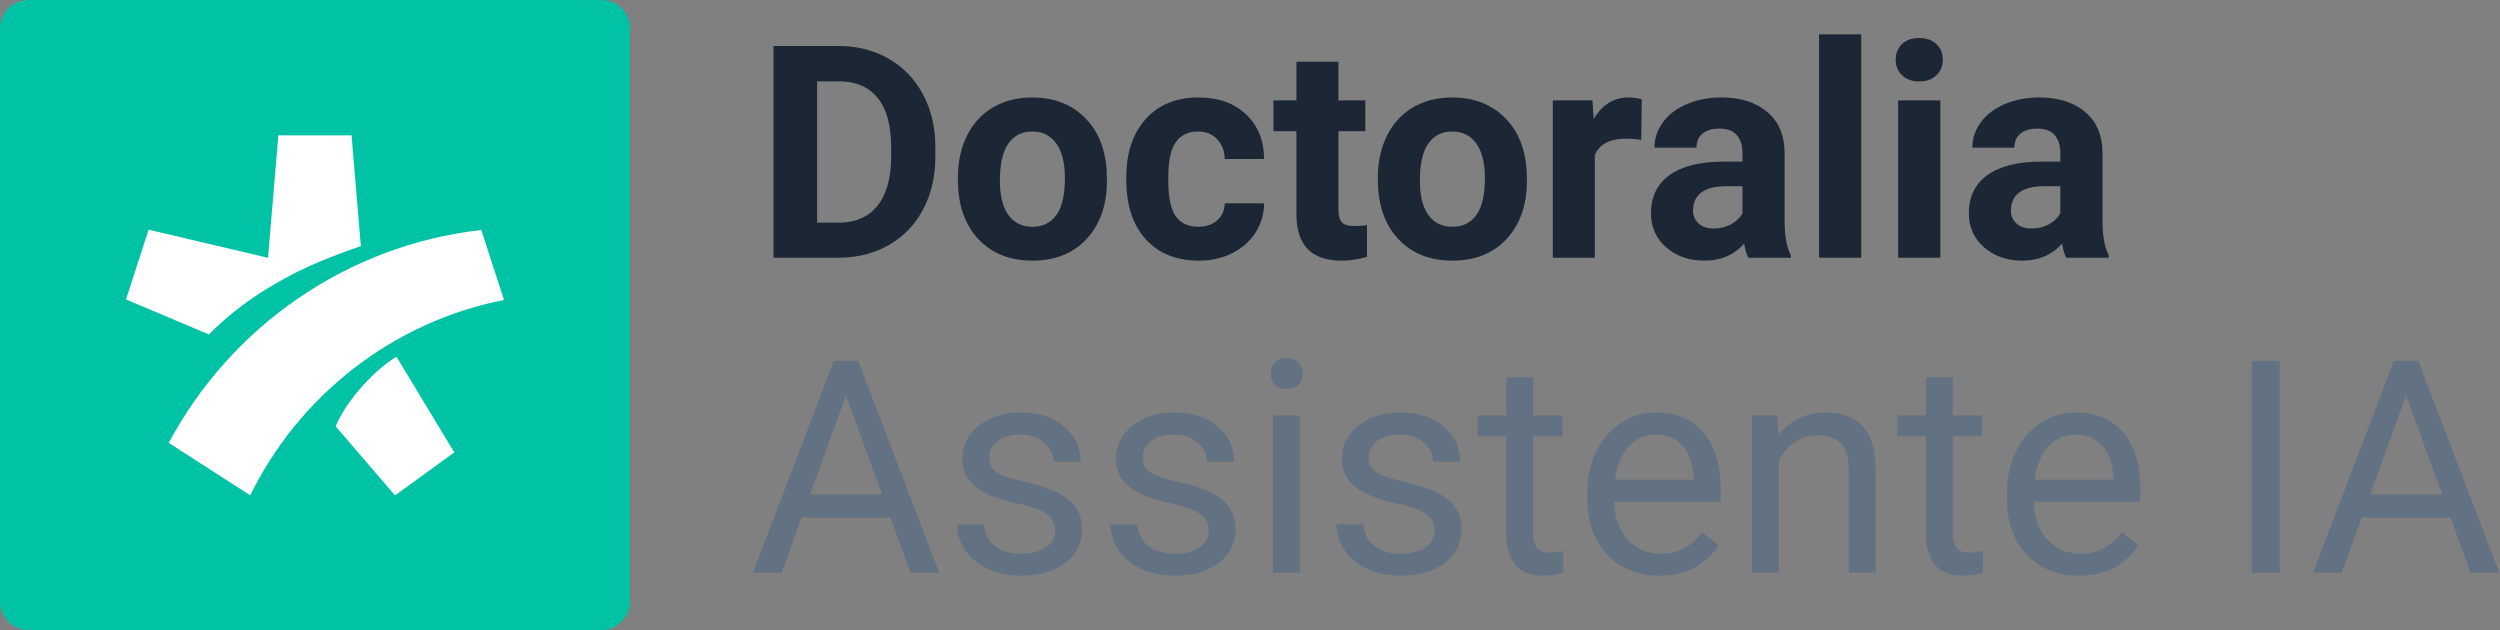 <svg width="3492" height="880" viewBox="0 0 3492 880" fill="none" xmlns="http://www.w3.org/2000/svg">
<rect x="0" y="0" width="3492" height="880" fill="#808080" stroke="none"/>
<g id="logo-doctoralia-assistente-ia-primary" clip-path="url(#clip0_2721_127)">
<g id="Assistente IA">
<path d="M1243.64 722.812H1119.73L1091.91 800H1051.69L1164.62 504.25H1198.75L1311.89 800H1271.88L1243.64 722.812ZM1131.52 690.719H1232.06L1181.69 552.391L1131.52 690.719Z" fill="#627282"/>
<path d="M1473.78 741.703C1473.78 731.547 1469.92 723.693 1462.2 718.141C1454.62 712.453 1441.28 707.578 1422.19 703.516C1403.23 699.453 1388.13 694.578 1376.89 688.891C1365.79 683.203 1357.53 676.432 1352.11 668.578C1346.83 660.724 1344.19 651.38 1344.19 640.547C1344.19 622.536 1351.77 607.302 1366.94 594.844C1382.24 582.385 1401.74 576.156 1425.44 576.156C1450.35 576.156 1470.53 582.589 1485.97 595.453C1501.54 608.318 1509.33 624.771 1509.33 644.812H1471.55C1471.55 634.521 1467.15 625.651 1458.34 618.203C1449.68 610.755 1438.71 607.031 1425.44 607.031C1411.76 607.031 1401.06 610.01 1393.34 615.969C1385.62 621.927 1381.77 629.714 1381.77 639.328C1381.77 648.401 1385.35 655.24 1392.53 659.844C1399.71 664.448 1412.64 668.849 1431.33 673.047C1450.15 677.245 1465.39 682.255 1477.03 688.078C1488.68 693.901 1497.28 700.943 1502.83 709.203C1508.52 717.328 1511.36 727.281 1511.36 739.062C1511.36 758.698 1503.51 774.474 1487.8 786.391C1472.09 798.172 1451.71 804.062 1426.66 804.062C1409.05 804.062 1393.48 800.948 1379.94 794.719C1366.4 788.49 1355.77 779.823 1348.05 768.719C1340.46 757.479 1336.67 745.359 1336.67 732.359H1374.25C1374.93 744.953 1379.94 754.974 1389.28 762.422C1398.76 769.734 1411.22 773.391 1426.66 773.391C1440.88 773.391 1452.25 770.547 1460.78 764.859C1469.45 759.036 1473.78 751.318 1473.78 741.703Z" fill="#627282"/>
<path d="M1688.28 741.703C1688.28 731.547 1684.42 723.693 1676.7 718.141C1669.12 712.453 1655.78 707.578 1636.69 703.516C1617.73 699.453 1602.63 694.578 1591.39 688.891C1580.29 683.203 1572.03 676.432 1566.61 668.578C1561.33 660.724 1558.69 651.38 1558.69 640.547C1558.69 622.536 1566.27 607.302 1581.44 594.844C1596.74 582.385 1616.24 576.156 1639.94 576.156C1664.85 576.156 1685.03 582.589 1700.47 595.453C1716.04 608.318 1723.83 624.771 1723.83 644.812H1686.05C1686.05 634.521 1681.65 625.651 1672.84 618.203C1664.18 610.755 1653.21 607.031 1639.94 607.031C1626.26 607.031 1615.56 610.01 1607.84 615.969C1600.12 621.927 1596.27 629.714 1596.27 639.328C1596.27 648.401 1599.85 655.24 1607.03 659.844C1614.21 664.448 1627.14 668.849 1645.83 673.047C1664.65 677.245 1679.89 682.255 1691.53 688.078C1703.18 693.901 1711.78 700.943 1717.33 709.203C1723.02 717.328 1725.86 727.281 1725.86 739.062C1725.86 758.698 1718.01 774.474 1702.3 786.391C1686.59 798.172 1666.21 804.062 1641.16 804.062C1623.55 804.062 1607.98 800.948 1594.44 794.719C1580.9 788.49 1570.27 779.823 1562.55 768.719C1554.96 757.479 1551.17 745.359 1551.17 732.359H1588.75C1589.43 744.953 1594.44 754.974 1603.78 762.422C1613.26 769.734 1625.72 773.391 1641.16 773.391C1655.38 773.391 1666.75 770.547 1675.28 764.859C1683.95 759.036 1688.28 751.318 1688.28 741.703Z" fill="#627282"/>
<path d="M1815.64 800H1778.06V580.219H1815.64V800ZM1775.02 521.922C1775.02 515.828 1776.84 510.682 1780.5 506.484C1784.29 502.286 1789.84 500.188 1797.16 500.188C1804.47 500.188 1810.02 502.286 1813.81 506.484C1817.6 510.682 1819.5 515.828 1819.5 521.922C1819.5 528.016 1817.6 533.094 1813.81 537.156C1810.02 541.219 1804.47 543.25 1797.16 543.25C1789.84 543.25 1784.29 541.219 1780.5 537.156C1776.84 533.094 1775.02 528.016 1775.02 521.922Z" fill="#627282"/>
<path d="M2003.94 741.703C2003.94 731.547 2000.08 723.693 1992.36 718.141C1984.78 712.453 1971.44 707.578 1952.34 703.516C1933.39 699.453 1918.29 694.578 1907.05 688.891C1895.94 683.203 1887.68 676.432 1882.27 668.578C1876.98 660.724 1874.34 651.38 1874.34 640.547C1874.34 622.536 1881.93 607.302 1897.09 594.844C1912.4 582.385 1931.9 576.156 1955.59 576.156C1980.51 576.156 2000.69 582.589 2016.12 595.453C2031.7 608.318 2039.48 624.771 2039.48 644.812H2001.7C2001.7 634.521 1997.3 625.651 1988.5 618.203C1979.83 610.755 1968.86 607.031 1955.59 607.031C1941.92 607.031 1931.22 610.01 1923.5 615.969C1915.78 621.927 1911.92 629.714 1911.92 639.328C1911.92 648.401 1915.51 655.24 1922.69 659.844C1929.86 664.448 1942.8 668.849 1961.48 673.047C1980.31 677.245 1995.54 682.255 2007.19 688.078C2018.83 693.901 2027.43 700.943 2032.98 709.203C2038.67 717.328 2041.52 727.281 2041.52 739.062C2041.52 758.698 2033.66 774.474 2017.95 786.391C2002.24 798.172 1981.86 804.062 1956.81 804.062C1939.21 804.062 1923.64 800.948 1910.09 794.719C1896.55 788.49 1885.92 779.823 1878.2 768.719C1870.62 757.479 1866.83 745.359 1866.83 732.359H1904.41C1905.08 744.953 1910.09 754.974 1919.44 762.422C1928.92 769.734 1941.38 773.391 1956.81 773.391C1971.03 773.391 1982.41 770.547 1990.94 764.859C1999.6 759.036 2003.94 751.318 2003.94 741.703Z" fill="#627282"/>
<path d="M2141.45 527V580.219H2182.48V609.266H2141.45V745.562C2141.45 754.365 2143.28 761 2146.94 765.469C2150.59 769.802 2156.82 771.969 2165.62 771.969C2169.96 771.969 2175.92 771.156 2183.5 769.531V800C2173.61 802.708 2164 804.062 2154.66 804.062C2137.86 804.062 2125.2 798.984 2116.67 788.828C2108.14 778.672 2103.88 764.25 2103.88 745.562V609.266H2063.86V580.219H2103.88V527H2141.45Z" fill="#627282"/>
<path d="M2317.77 804.062C2287.97 804.062 2263.73 794.312 2245.05 774.812C2226.36 755.177 2217.02 728.974 2217.02 696.203V689.297C2217.02 667.495 2221.15 648.062 2229.41 631C2237.8 613.802 2249.45 600.396 2264.34 590.781C2279.38 581.031 2295.62 576.156 2313.09 576.156C2341.67 576.156 2363.88 585.568 2379.72 604.391C2395.56 623.214 2403.48 650.161 2403.48 685.234V700.875H2254.59C2255.14 722.542 2261.43 740.078 2273.48 753.484C2285.67 766.755 2301.11 773.391 2319.8 773.391C2333.07 773.391 2344.31 770.682 2353.52 765.266C2362.72 759.849 2370.78 752.672 2377.69 743.734L2400.64 761.609C2382.22 789.911 2354.6 804.062 2317.77 804.062ZM2313.09 607.031C2297.93 607.031 2285.2 612.583 2274.91 623.688C2264.61 634.656 2258.25 650.094 2255.81 670H2365.91V667.156C2364.82 648.062 2359.68 633.302 2350.47 622.875C2341.26 612.312 2328.8 607.031 2313.09 607.031Z" fill="#627282"/>
<path d="M2482.7 580.219L2483.92 607.844C2500.71 586.719 2522.65 576.156 2549.73 576.156C2596.18 576.156 2619.61 602.359 2620.02 654.766V800H2582.44V654.562C2582.3 638.719 2578.65 627.005 2571.47 619.422C2564.43 611.839 2553.39 608.047 2538.36 608.047C2526.17 608.047 2515.47 611.297 2506.27 617.797C2497.06 624.297 2489.88 632.828 2484.73 643.391V800H2447.16V580.219H2482.7Z" fill="#627282"/>
<path d="M2727.67 527V580.219H2768.7V609.266H2727.67V745.562C2727.67 754.365 2729.5 761 2733.16 765.469C2736.81 769.802 2743.04 771.969 2751.84 771.969C2756.18 771.969 2762.14 771.156 2769.72 769.531V800C2759.83 802.708 2750.22 804.062 2740.88 804.062C2724.08 804.062 2711.42 798.984 2702.89 788.828C2694.36 778.672 2690.09 764.25 2690.09 745.562V609.266H2650.08V580.219H2690.09V527H2727.67Z" fill="#627282"/>
<path d="M2903.98 804.062C2874.19 804.062 2849.95 794.312 2831.27 774.812C2812.58 755.177 2803.23 728.974 2803.23 696.203V689.297C2803.23 667.495 2807.36 648.062 2815.62 631C2824.02 613.802 2835.67 600.396 2850.56 590.781C2865.59 581.031 2881.84 576.156 2899.31 576.156C2927.89 576.156 2950.09 585.568 2965.94 604.391C2981.78 623.214 2989.7 650.161 2989.7 685.234V700.875H2840.81C2841.35 722.542 2847.65 740.078 2859.7 753.484C2871.89 766.755 2887.33 773.391 2906.02 773.391C2919.29 773.391 2930.53 770.682 2939.73 765.266C2948.94 759.849 2957 752.672 2963.91 743.734L2986.86 761.609C2968.44 789.911 2940.82 804.062 2903.98 804.062ZM2899.31 607.031C2884.15 607.031 2871.42 612.583 2861.12 623.688C2850.83 634.656 2844.47 650.094 2842.03 670H2952.12V667.156C2951.04 648.062 2945.9 633.302 2936.69 622.875C2927.48 612.312 2915.02 607.031 2899.31 607.031Z" fill="#627282"/>
<path d="M3184.3 800H3145.3V504.25H3184.3V800Z" fill="#627282"/>
<path d="M3422.77 722.812H3298.86L3271.03 800H3230.81L3343.75 504.25H3377.88L3491.02 800H3451L3422.77 722.812ZM3310.64 690.719H3411.19L3360.81 552.391L3310.64 690.719Z" fill="#627282"/>
</g>
<g id="Doctoralia">
<path d="M1080.41 360V64.25H1171.41C1197.41 64.25 1220.63 70.141 1241.08 81.922C1261.66 93.568 1277.71 110.224 1289.22 131.891C1300.73 153.422 1306.48 177.932 1306.48 205.422V219.031C1306.48 246.521 1300.8 270.964 1289.42 292.359C1278.18 313.755 1262.27 330.344 1241.69 342.125C1221.1 353.906 1197.88 359.865 1172.02 360H1080.41ZM1141.34 113.609V311.047H1170.8C1194.63 311.047 1212.84 303.26 1225.44 287.688C1238.03 272.115 1244.46 249.839 1244.73 220.859V205.219C1244.73 175.156 1238.51 152.406 1226.05 136.969C1213.59 121.396 1195.38 113.609 1171.41 113.609H1141.34Z" fill="#1B2734"/>
<path d="M1337.97 248.078C1337.97 226.276 1342.17 206.844 1350.56 189.781C1358.96 172.719 1371.01 159.516 1386.72 150.172C1402.56 140.828 1420.91 136.156 1441.77 136.156C1471.42 136.156 1495.59 145.229 1514.28 163.375C1533.1 181.521 1543.6 206.167 1545.77 237.312L1546.17 252.344C1546.17 286.062 1536.76 313.146 1517.94 333.594C1499.11 353.906 1473.86 364.062 1442.17 364.062C1410.48 364.062 1385.16 353.906 1366.2 333.594C1347.38 313.281 1337.97 285.656 1337.97 250.719V248.078ZM1396.67 252.344C1396.67 273.198 1400.6 289.177 1408.45 300.281C1416.31 311.25 1427.55 316.734 1442.17 316.734C1456.39 316.734 1467.49 311.318 1475.48 300.484C1483.47 289.516 1487.47 272.047 1487.47 248.078C1487.47 227.63 1483.47 211.786 1475.48 200.547C1467.49 189.307 1456.26 183.688 1441.77 183.688C1427.41 183.688 1416.31 189.307 1408.45 200.547C1400.6 211.651 1396.67 228.917 1396.67 252.344Z" fill="#1B2734"/>
<path d="M1673.73 316.734C1684.57 316.734 1693.37 313.755 1700.14 307.797C1706.91 301.839 1710.43 293.917 1710.7 284.031H1765.75C1765.61 298.927 1761.55 312.604 1753.56 325.062C1745.57 337.385 1734.6 347 1720.66 353.906C1706.84 360.677 1691.54 364.062 1674.75 364.062C1643.33 364.062 1618.55 354.109 1600.41 334.203C1582.26 314.161 1573.19 286.536 1573.19 251.328V247.469C1573.19 213.615 1582.19 186.599 1600.2 166.422C1618.21 146.245 1642.93 136.156 1674.34 136.156C1701.83 136.156 1723.84 144.01 1740.36 159.719C1757.02 175.292 1765.48 196.078 1765.75 222.078H1710.7C1710.43 210.703 1706.91 201.495 1700.14 194.453C1693.37 187.276 1684.43 183.688 1673.33 183.688C1659.65 183.688 1649.29 188.698 1642.25 198.719C1635.34 208.604 1631.89 224.719 1631.89 247.062V253.156C1631.89 275.771 1635.34 292.021 1642.25 301.906C1649.16 311.792 1659.65 316.734 1673.73 316.734Z" fill="#1B2734"/>
<path d="M1869.55 86.188V140.219H1907.12V183.281H1869.55V292.969C1869.55 301.094 1871.1 306.917 1874.22 310.438C1877.33 313.958 1883.29 315.719 1892.09 315.719C1898.59 315.719 1904.35 315.245 1909.36 314.297V358.781C1897.85 362.302 1886 364.062 1873.81 364.062C1832.65 364.062 1811.66 343.276 1810.84 301.703V183.281H1778.75V140.219H1810.84V86.188H1869.55Z" fill="#1B2734"/>
<path d="M1924.59 248.078C1924.59 226.276 1928.79 206.844 1937.19 189.781C1945.58 172.719 1957.64 159.516 1973.34 150.172C1989.19 140.828 2007.54 136.156 2028.39 136.156C2058.05 136.156 2082.22 145.229 2100.91 163.375C2119.73 181.521 2130.22 206.167 2132.39 237.312L2132.8 252.344C2132.8 286.062 2123.39 313.146 2104.56 333.594C2085.74 353.906 2060.48 364.062 2028.8 364.062C1997.11 364.062 1971.79 353.906 1952.83 333.594C1934.01 313.281 1924.59 285.656 1924.59 250.719V248.078ZM1983.3 252.344C1983.3 273.198 1987.22 289.177 1995.08 300.281C2002.93 311.25 2014.17 316.734 2028.8 316.734C2043.02 316.734 2054.12 311.318 2062.11 300.484C2070.1 289.516 2074.09 272.047 2074.09 248.078C2074.09 227.63 2070.1 211.786 2062.11 200.547C2054.12 189.307 2042.88 183.688 2028.39 183.688C2014.04 183.688 2002.93 189.307 1995.08 200.547C1987.22 211.651 1983.3 228.917 1983.3 252.344Z" fill="#1B2734"/>
<path d="M2292.45 195.266C2284.46 194.182 2277.42 193.641 2271.33 193.641C2249.12 193.641 2234.56 201.156 2227.66 216.188V360H2168.95V140.219H2224.41L2226.03 166.422C2237.81 146.245 2254.13 136.156 2274.98 136.156C2281.48 136.156 2287.58 137.036 2293.27 138.797L2292.45 195.266Z" fill="#1B2734"/>
<path d="M2442.16 360C2439.45 354.719 2437.48 348.151 2436.27 340.297C2422.05 356.141 2403.56 364.062 2380.81 364.062C2359.28 364.062 2341.41 357.833 2327.19 345.375C2313.1 332.917 2306.06 317.208 2306.06 298.25C2306.06 274.958 2314.66 257.083 2331.86 244.625C2349.19 232.167 2374.18 225.87 2406.81 225.734H2433.83V213.141C2433.83 202.984 2431.19 194.859 2425.91 188.766C2420.76 182.672 2412.57 179.625 2401.33 179.625C2391.44 179.625 2383.66 181.995 2377.97 186.734C2372.42 191.474 2369.64 197.974 2369.64 206.234H2310.94C2310.94 193.505 2314.86 181.724 2322.72 170.891C2330.57 160.057 2341.68 151.594 2356.03 145.5C2370.39 139.271 2386.5 136.156 2404.38 136.156C2431.46 136.156 2452.92 142.995 2468.77 156.672C2484.74 170.214 2492.73 189.307 2492.73 213.953V309.219C2492.87 330.073 2495.78 345.849 2501.47 356.547V360H2442.16ZM2393.61 319.172C2402.28 319.172 2410.27 317.276 2417.58 313.484C2424.89 309.557 2430.31 304.344 2433.83 297.844V260.062H2411.89C2382.51 260.062 2366.86 270.219 2364.97 290.531L2364.77 293.984C2364.77 301.297 2367.34 307.323 2372.48 312.062C2377.63 316.802 2384.67 319.172 2393.61 319.172Z" fill="#1B2734"/>
<path d="M2599.78 360H2540.88V48H2599.78V360Z" fill="#1B2734"/>
<path d="M2710.28 360H2651.38V140.219H2710.28V360ZM2647.92 83.344C2647.92 74.542 2650.83 67.297 2656.66 61.609C2662.61 55.922 2670.67 53.078 2680.83 53.078C2690.85 53.078 2698.84 55.922 2704.8 61.609C2710.76 67.297 2713.73 74.542 2713.73 83.344C2713.73 92.281 2710.69 99.594 2704.59 105.281C2698.64 110.969 2690.71 113.812 2680.83 113.812C2670.94 113.812 2662.95 110.969 2656.86 105.281C2650.9 99.594 2647.92 92.281 2647.92 83.344Z" fill="#1B2734"/>
<path d="M2886.19 360C2883.48 354.719 2881.52 348.151 2880.3 340.297C2866.08 356.141 2847.59 364.062 2824.84 364.062C2803.31 364.062 2785.44 357.833 2771.22 345.375C2757.14 332.917 2750.09 317.208 2750.09 298.25C2750.09 274.958 2758.69 257.083 2775.89 244.625C2793.22 232.167 2818.21 225.87 2850.84 225.734H2877.86V213.141C2877.86 202.984 2875.22 194.859 2869.94 188.766C2864.79 182.672 2856.6 179.625 2845.36 179.625C2835.47 179.625 2827.69 181.995 2822 186.734C2816.45 191.474 2813.67 197.974 2813.67 206.234H2754.97C2754.97 193.505 2758.9 181.724 2766.75 170.891C2774.6 160.057 2785.71 151.594 2800.06 145.5C2814.42 139.271 2830.53 136.156 2848.41 136.156C2875.49 136.156 2896.95 142.995 2912.8 156.672C2928.78 170.214 2936.77 189.307 2936.77 213.953V309.219C2936.9 330.073 2939.81 345.849 2945.5 356.547V360H2886.19ZM2837.64 319.172C2846.31 319.172 2854.3 317.276 2861.61 313.484C2868.92 309.557 2874.34 304.344 2877.86 297.844V260.062H2855.92C2826.54 260.062 2810.9 270.219 2809 290.531L2808.8 293.984C2808.8 301.297 2811.37 307.323 2816.52 312.062C2821.66 316.802 2828.7 319.172 2837.64 319.172Z" fill="#1B2734"/>
</g>
<path id="Bg symbol" fill-rule="evenodd" clip-rule="evenodd" d="M40 0H840C862.091 0 880 17.909 880 40V840C880 862.091 862.091 880 840 880H40C17.909 880 0 862.091 0 840V40C0 17.909 17.909 0 40 0Z" fill="#00C3A5"/>
<path id="Symbol" fill-rule="evenodd" clip-rule="evenodd" d="M207.572 320.829L374.389 360.119L388.78 189H491.057L504.051 343.751C445.368 363.883 410.856 379.965 371.315 404.28C342.124 422.186 315.577 443.14 291.824 467.17L176 418.261L207.572 320.829ZM349.542 691.855C417.726 552.757 547.952 449.722 704 418.976L672.289 321.265C482.965 342.649 321.888 457.427 235.685 618.604L349.542 691.855ZM468.828 595.531L551.807 692L634.522 631.885L553.768 498.239C517.296 520.742 481.538 564.36 468.828 595.531Z" fill="white"/>
</g>
<defs>
<clipPath id="clip0_2721_127">
<rect width="3492" height="880" fill="white"/>
</clipPath>
</defs>
</svg>

